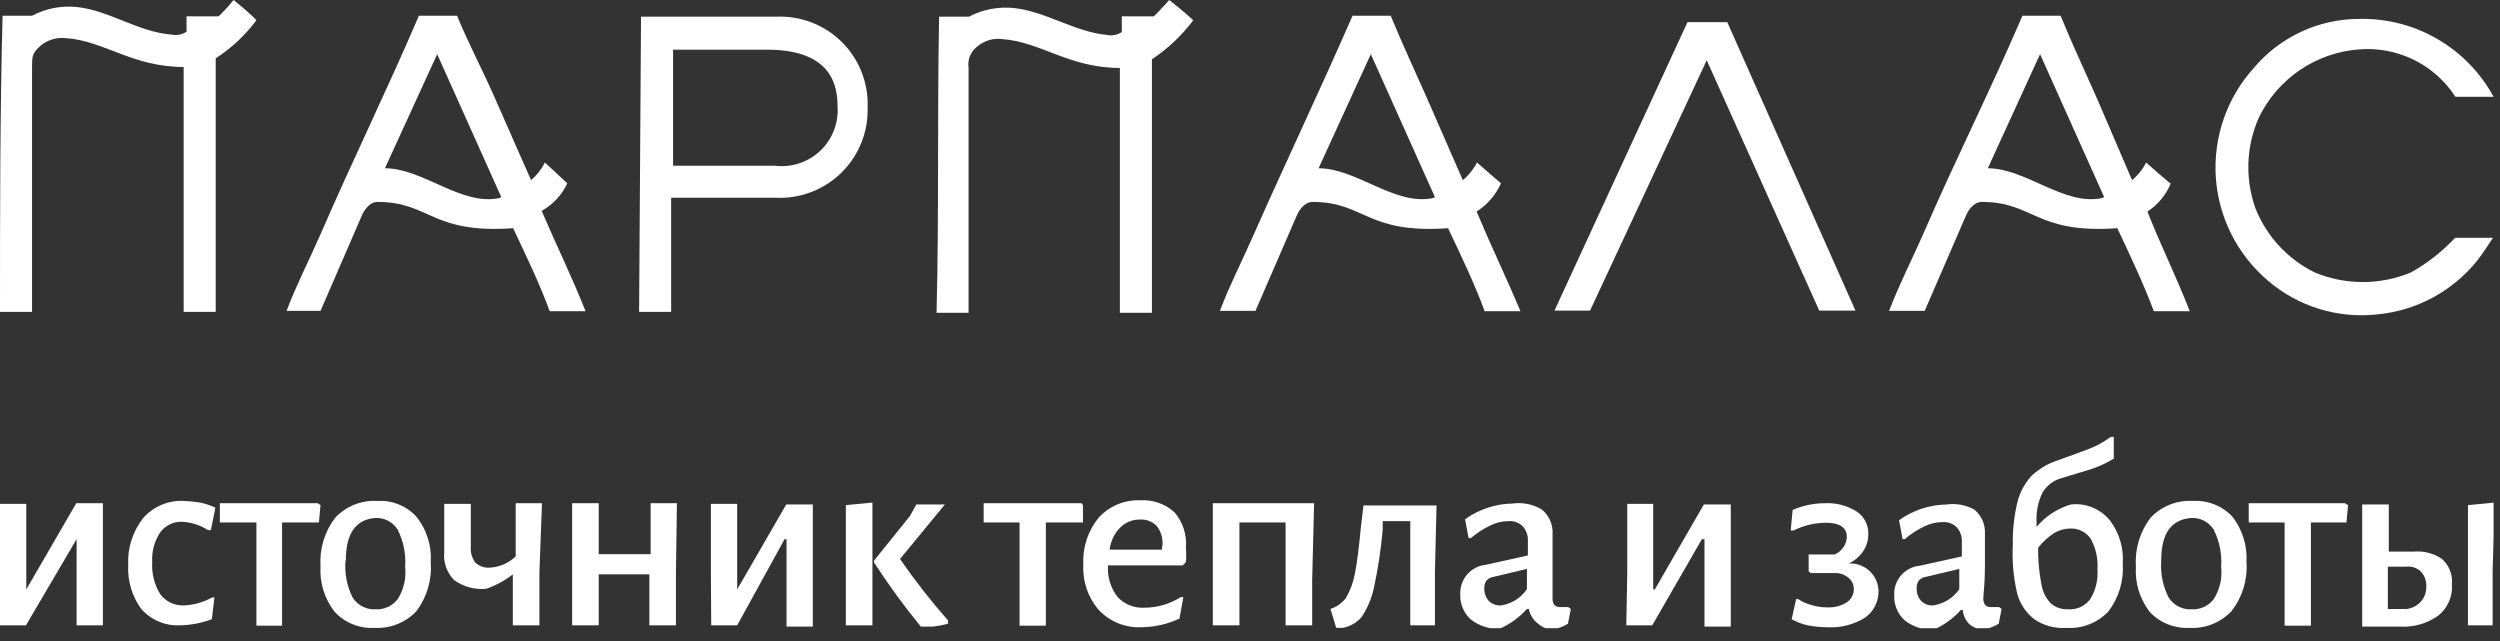<?xml version="1.0" encoding="UTF-8"?> <svg xmlns="http://www.w3.org/2000/svg" width="78" height="20" viewBox="0 0 78 20" fill="none"><rect x="0" y="0" width="78" height="20" fill="#333333" stroke="none"/><g clip-path="url(#clip0_449_42669)"><path d="M0 17.92V15.72H0.82V18.39L2.38 15.7H3.21V17.82V19.51H2.39V17.97V16.82L0.81 19.51H0V17.92Z" fill="white"></path><path d="M6.24 15.68C6.406 15.713 6.567 15.767 6.72 15.84L6.58 16.54H6.49C6.248 16.383 5.968 16.293 5.68 16.28C5.548 16.275 5.417 16.302 5.299 16.36C5.18 16.417 5.077 16.503 5 16.61C4.816 16.884 4.728 17.211 4.75 17.54C4.727 17.891 4.815 18.241 5 18.54C5.085 18.652 5.195 18.743 5.322 18.804C5.449 18.865 5.589 18.894 5.73 18.89C6.042 18.877 6.347 18.792 6.62 18.64H6.69L6.61 19.32C6.29 19.44 5.952 19.504 5.61 19.51C5.382 19.52 5.155 19.479 4.945 19.389C4.736 19.299 4.549 19.162 4.4 18.99C4.118 18.598 3.977 18.122 4 17.64C3.972 17.106 4.139 16.58 4.47 16.16C4.629 15.98 4.827 15.839 5.049 15.747C5.271 15.655 5.51 15.615 5.75 15.63C5.914 15.635 6.078 15.652 6.24 15.68Z" fill="white"></path><path d="M10 15.76L9.95 16.3H8.8V17.85V19.52H8V17.93V16.3H6.86V16.25V15.7H9.91L10 15.76Z" fill="white"></path><path d="M13 16.13C13.315 16.53 13.472 17.032 13.44 17.54C13.48 18.083 13.324 18.622 13 19.06C12.833 19.24 12.628 19.381 12.399 19.472C12.171 19.564 11.926 19.604 11.68 19.59C11.45 19.602 11.219 19.564 11.005 19.477C10.79 19.391 10.598 19.259 10.44 19.09C10.126 18.686 9.97 18.181 10 17.67C9.964 17.124 10.127 16.584 10.46 16.15C10.629 15.972 10.834 15.833 11.062 15.743C11.29 15.653 11.535 15.614 11.78 15.63C12.008 15.616 12.236 15.654 12.447 15.741C12.658 15.827 12.847 15.96 13 16.13ZM10.78 17.49C10.747 17.886 10.823 18.284 11 18.64C11.075 18.759 11.18 18.856 11.305 18.921C11.43 18.986 11.57 19.017 11.71 19.01C11.844 19.019 11.978 18.994 12.101 18.938C12.223 18.882 12.329 18.797 12.41 18.69C12.598 18.392 12.679 18.04 12.64 17.69C12.67 17.29 12.59 16.889 12.41 16.53C12.337 16.411 12.234 16.314 12.111 16.249C11.988 16.184 11.849 16.153 11.71 16.16C11.1 16.21 10.79 16.64 10.79 17.49H10.78Z" fill="white"></path><path d="M16.83 17.84V19.51H16V17.92C15.75 18.115 15.47 18.267 15.17 18.37C14.815 18.404 14.459 18.308 14.17 18.1C14.058 17.987 13.972 17.85 13.918 17.7C13.865 17.549 13.845 17.389 13.86 17.23V15.72H14.69V17.05C14.672 17.229 14.722 17.407 14.83 17.55C14.888 17.607 14.957 17.65 15.033 17.677C15.109 17.705 15.189 17.716 15.27 17.71C15.577 17.697 15.868 17.573 16.09 17.36V15.7H16.91L16.83 17.84Z" fill="white"></path><path d="M21.09 17.84V19.51H20.26V17.92H18.68V19.51H17.85V17.92V15.7H18.68V17.29H20.3V15.7H21.12L21.09 17.84Z" fill="white"></path><path d="M22.18 17.92V15.72H23V18.39L24.53 15.74H25.36V17.86V19.55H24.54V18.01V16.82H24.48L23 19.51H22.19L22.18 17.92Z" fill="white"></path><path d="M26.39 17.92V15.76L27.22 15.68V17.84V19.51H26.39V17.92ZM28.08 17.44C28.54 18.107 29.04 18.747 29.58 19.36V19.46C29.426 19.502 29.269 19.532 29.11 19.55H28.82H28.73C28.207 18.911 27.719 18.244 27.27 17.55V17.49L28.39 16.1L28.59 15.74H29.48L28.08 17.44Z" fill="white"></path><path d="M33.79 15.76V16.3H32.63V17.85V19.52H31.81V17.93V16.3H30.69V16.25V15.7H33.74L33.79 15.76Z" fill="white"></path><path d="M36.9 17.64H34.57C34.543 18 34.654 18.358 34.88 18.64C34.989 18.751 35.12 18.837 35.265 18.892C35.41 18.948 35.565 18.971 35.72 18.96C36.117 18.956 36.505 18.842 36.84 18.63H36.92L36.8 19.3C36.43 19.473 36.028 19.564 35.62 19.57C35.373 19.582 35.127 19.541 34.897 19.45C34.668 19.358 34.461 19.219 34.29 19.04C33.946 18.646 33.77 18.132 33.8 17.61C33.772 17.08 33.943 16.559 34.28 16.15C34.444 15.97 34.645 15.829 34.87 15.735C35.095 15.642 35.337 15.599 35.58 15.61C35.775 15.597 35.97 15.625 36.154 15.69C36.338 15.755 36.507 15.857 36.65 15.99C36.778 16.141 36.875 16.316 36.935 16.505C36.995 16.694 37.017 16.892 37 17.09C37.013 17.24 37.013 17.39 37 17.54L36.9 17.64ZM36.27 17C36.284 16.788 36.22 16.578 36.09 16.41C36.023 16.341 35.942 16.288 35.852 16.253C35.762 16.219 35.666 16.204 35.57 16.21C35.455 16.207 35.341 16.228 35.235 16.271C35.128 16.314 35.031 16.378 34.95 16.46C34.767 16.647 34.651 16.89 34.62 17.15H36.25L36.27 17Z" fill="white"></path><path d="M40.94 18.09V19.51H40.11V18.17V16.3H38.67V18.09V19.51H37.84V18.17V15.7H41L40.94 18.09Z" fill="white"></path><path d="M44.77 17.84V19.51H44V17.92V16.26H43.14V16.54C43.086 17.138 42.996 17.733 42.87 18.32C42.803 18.648 42.674 18.961 42.49 19.24C42.338 19.425 42.125 19.549 41.89 19.59H41.69L41.51 19C41.7 18.937 41.867 18.819 41.99 18.66C42.126 18.428 42.221 18.174 42.27 17.91C42.34 17.57 42.4 17.08 42.46 16.45L42.54 15.77H44.82L44.77 17.84Z" fill="white"></path><path d="M48.11 15.9C48.221 15.992 48.308 16.109 48.365 16.241C48.423 16.373 48.448 16.516 48.44 16.66C48.44 16.76 48.44 17.09 48.44 17.66C48.44 18.23 48.44 18.54 48.44 18.66C48.432 18.738 48.454 18.816 48.5 18.88C48.526 18.903 48.556 18.92 48.589 18.93C48.621 18.941 48.656 18.944 48.69 18.94H48.93L49.01 19L48.92 19.46C48.763 19.559 48.585 19.621 48.4 19.64C48.247 19.626 48.103 19.563 47.99 19.46C47.839 19.349 47.735 19.184 47.7 19H47.64C47.401 19.266 47.108 19.478 46.78 19.62C46.454 19.628 46.136 19.522 45.88 19.32C45.773 19.221 45.689 19.1 45.634 18.965C45.579 18.831 45.553 18.685 45.56 18.54C45.551 18.314 45.629 18.092 45.778 17.921C45.926 17.75 46.135 17.643 46.36 17.62L47.67 17.33V16.88C47.679 16.711 47.622 16.546 47.51 16.42C47.452 16.363 47.383 16.32 47.307 16.293C47.231 16.265 47.151 16.254 47.07 16.26C46.876 16.259 46.684 16.303 46.51 16.39C46.286 16.494 46.077 16.628 45.89 16.79H45.82L45.71 16.2C46.145 15.888 46.665 15.717 47.2 15.71C47.516 15.666 47.838 15.733 48.11 15.9ZM46.59 18C46.51 18.011 46.435 18.05 46.38 18.11C46.327 18.182 46.303 18.271 46.31 18.36C46.305 18.503 46.355 18.642 46.45 18.75C46.499 18.797 46.557 18.834 46.621 18.858C46.684 18.882 46.752 18.893 46.82 18.89C46.985 18.867 47.143 18.811 47.285 18.723C47.426 18.635 47.547 18.518 47.64 18.38V17.75L46.59 18Z" fill="white"></path><path d="M50.77 17.92V15.72H51.58V18.39H51.63L53.16 15.74H54V17.86V19.55H53.18V18.01V16.82H53.1L51.55 19.51H50.74L50.77 17.92Z" fill="white"></path><path d="M58.61 18.43C58.614 18.594 58.578 18.756 58.505 18.902C58.432 19.049 58.324 19.175 58.19 19.27C57.84 19.488 57.432 19.593 57.02 19.57C56.812 19.57 56.604 19.55 56.4 19.51C56.225 19.472 56.056 19.408 55.9 19.32L56.04 18.69H56.1C56.231 18.779 56.376 18.843 56.53 18.88C56.686 18.928 56.847 18.951 57.01 18.95C57.221 18.96 57.429 18.908 57.61 18.8C57.68 18.754 57.737 18.692 57.778 18.619C57.818 18.546 57.839 18.464 57.84 18.38C57.841 18.321 57.83 18.262 57.808 18.207C57.785 18.152 57.752 18.102 57.71 18.06C57.609 17.962 57.48 17.898 57.34 17.88H56.49L56.43 17.82V17.3H57.24C57.349 17.253 57.442 17.177 57.51 17.08C57.58 16.984 57.619 16.869 57.62 16.75C57.62 16.46 57.4 16.31 56.96 16.31C56.613 16.314 56.271 16.396 55.96 16.55H55.87L55.93 15.91C56.246 15.773 56.586 15.702 56.93 15.7C57.282 15.682 57.632 15.772 57.93 15.96C58.045 16.037 58.138 16.141 58.201 16.263C58.264 16.386 58.295 16.523 58.29 16.66C58.294 16.852 58.238 17.041 58.13 17.2C58.017 17.365 57.861 17.496 57.68 17.58C57.797 17.573 57.915 17.59 58.025 17.63C58.136 17.669 58.238 17.73 58.324 17.809C58.411 17.888 58.481 17.984 58.53 18.091C58.579 18.197 58.606 18.313 58.61 18.43Z" fill="white"></path><path d="M61.6 15.9C61.711 15.992 61.798 16.108 61.856 16.241C61.913 16.372 61.938 16.516 61.93 16.66C61.93 16.76 61.93 17.09 61.93 17.66C61.93 18.23 61.88 18.54 61.88 18.66C61.873 18.738 61.894 18.816 61.94 18.88C61.964 18.902 61.993 18.919 62.024 18.929C62.055 18.94 62.088 18.943 62.12 18.94H62.37L62.45 19L62.36 19.46C62.203 19.559 62.025 19.621 61.84 19.64C61.687 19.628 61.543 19.564 61.43 19.46C61.319 19.343 61.251 19.191 61.24 19.03H61.18C60.942 19.296 60.648 19.508 60.32 19.65C59.994 19.658 59.676 19.552 59.42 19.35C59.313 19.251 59.229 19.13 59.174 18.995C59.119 18.86 59.093 18.715 59.1 18.57C59.089 18.343 59.166 18.12 59.315 17.949C59.464 17.777 59.674 17.67 59.9 17.65L61.21 17.36V16.91C61.22 16.741 61.162 16.576 61.05 16.45C60.992 16.393 60.923 16.35 60.847 16.323C60.772 16.295 60.691 16.284 60.61 16.29C60.416 16.289 60.224 16.333 60.05 16.42C59.826 16.524 59.617 16.658 59.43 16.82H59.36L59.25 16.23C59.685 15.918 60.205 15.747 60.74 15.74C61.037 15.698 61.339 15.755 61.6 15.9ZM60.08 18C59.999 18.011 59.925 18.05 59.87 18.11C59.817 18.182 59.793 18.271 59.8 18.36C59.795 18.503 59.845 18.642 59.94 18.75C59.988 18.796 60.044 18.833 60.106 18.857C60.168 18.881 60.234 18.892 60.3 18.89C60.467 18.869 60.627 18.812 60.77 18.724C60.913 18.637 61.036 18.519 61.13 18.38V17.75L60.08 18Z" fill="white"></path><path d="M65.84 16.25C66.127 16.635 66.265 17.111 66.23 17.59C66.266 18.125 66.106 18.654 65.78 19.08C65.612 19.256 65.408 19.392 65.182 19.48C64.955 19.569 64.713 19.606 64.47 19.59C64.116 19.616 63.763 19.521 63.47 19.32C63.201 19.112 63.011 18.82 62.93 18.49C62.818 18.002 62.774 17.5 62.8 17C62.791 16.556 62.838 16.112 62.94 15.68C63.015 15.371 63.166 15.085 63.38 14.85C63.616 14.626 63.9 14.458 64.21 14.36L64.98 14.08C65.15 14.02 65.31 13.95 65.44 13.89C65.586 13.813 65.727 13.726 65.86 13.63H65.95V14.31C65.676 14.477 65.38 14.605 65.07 14.69L64.31 14.92C64.061 14.991 63.85 15.156 63.72 15.38C63.585 15.667 63.523 15.983 63.54 16.3V16.44C63.82 16.106 64.192 15.862 64.61 15.74C64.842 15.713 65.076 15.746 65.291 15.835C65.507 15.925 65.695 16.067 65.84 16.25ZM65.21 18.7C65.387 18.416 65.468 18.083 65.44 17.75C65.462 17.423 65.389 17.096 65.23 16.81C65.161 16.708 65.067 16.625 64.956 16.569C64.846 16.513 64.724 16.485 64.6 16.49C64.421 16.49 64.245 16.538 64.09 16.63C63.899 16.755 63.73 16.91 63.59 17.09C63.585 17.469 63.618 17.848 63.69 18.22C63.724 18.445 63.825 18.654 63.98 18.82C64.129 18.951 64.322 19.019 64.52 19.01C64.652 19.02 64.784 18.997 64.905 18.943C65.025 18.889 65.13 18.805 65.21 18.7Z" fill="white"></path><path d="M69.66 16.13C69.967 16.533 70.12 17.034 70.09 17.54C70.128 18.086 69.964 18.627 69.63 19.06C69.462 19.24 69.257 19.381 69.029 19.472C68.801 19.564 68.555 19.604 68.31 19.59C68.079 19.602 67.849 19.564 67.634 19.477C67.42 19.391 67.227 19.259 67.07 19.09C66.759 18.684 66.606 18.18 66.64 17.67C66.603 17.124 66.767 16.584 67.1 16.15C67.268 15.972 67.474 15.833 67.702 15.743C67.93 15.653 68.175 15.614 68.42 15.63C68.651 15.616 68.882 15.654 69.096 15.74C69.311 15.827 69.503 15.96 69.66 16.13ZM67.43 17.49C67.4 17.887 67.48 18.285 67.66 18.64C67.734 18.759 67.84 18.856 67.964 18.921C68.089 18.986 68.229 19.017 68.37 19.01C68.504 19.019 68.638 18.994 68.76 18.938C68.882 18.882 68.989 18.797 69.07 18.69C69.258 18.392 69.339 18.04 69.3 17.69C69.329 17.29 69.25 16.889 69.07 16.53C68.997 16.411 68.893 16.314 68.77 16.249C68.647 16.184 68.509 16.153 68.37 16.16C67.74 16.21 67.43 16.64 67.43 17.49Z" fill="white"></path><path d="M73.26 15.76L73.21 16.3H72.1V17.85V19.52H71.28V17.93V16.3H70.16V16.25V15.7H73.16L73.26 15.76Z" fill="white"></path><path d="M76.19 17.44C76.298 17.536 76.382 17.655 76.436 17.789C76.49 17.922 76.512 18.067 76.5 18.21C76.517 18.399 76.486 18.59 76.411 18.764C76.336 18.939 76.219 19.092 76.07 19.21C75.721 19.457 75.297 19.577 74.87 19.55H73.7V17.96V15.74H74.53V17.21H75.31C75.621 17.182 75.933 17.263 76.19 17.44ZM75.54 18.76C75.649 18.632 75.707 18.468 75.7 18.3C75.705 18.214 75.692 18.129 75.663 18.048C75.634 17.967 75.589 17.893 75.53 17.83C75.469 17.773 75.396 17.73 75.317 17.704C75.237 17.678 75.153 17.67 75.07 17.68H74.5V19H75.08C75.258 18.98 75.422 18.895 75.54 18.76ZM77.77 17.84V19.51H77V17.92V15.76L77.83 15.68L77.77 17.84Z" fill="white"></path><path d="M52.65 0.69L48.5 9.69H49.61L53.25 1.88L56.76 9.69H57.89L53.89 0.69H52.65ZM75.22 8.5C74.745 8.698 74.235 8.8 73.72 8.8C73.205 8.8 72.695 8.698 72.22 8.5C71.376 8.086 70.717 7.373 70.37 6.5C70.04 5.574 70.079 4.557 70.48 3.66C70.77 3.064 71.213 2.554 71.762 2.182C72.311 1.81 72.948 1.589 73.61 1.54C74.197 1.494 74.785 1.607 75.314 1.867C75.842 2.128 76.29 2.526 76.61 3.02H77.8C77.392 2.269 76.785 1.645 76.046 1.216C75.307 0.788 74.464 0.571 73.61 0.59C72.981 0.59 72.359 0.727 71.789 0.993C71.219 1.26 70.714 1.647 70.31 2.13C69.897 2.589 69.581 3.126 69.379 3.709C69.177 4.292 69.093 4.91 69.133 5.526C69.173 6.141 69.336 6.743 69.612 7.295C69.888 7.847 70.272 8.338 70.74 8.74C71.206 9.144 71.75 9.448 72.338 9.632C72.927 9.816 73.547 9.877 74.16 9.81C74.768 9.754 75.358 9.577 75.896 9.288C76.433 8.999 76.908 8.606 77.29 8.13C77.47 7.9 77.62 7.66 77.78 7.42H76.6C76.198 7.849 75.733 8.213 75.22 8.5ZM6.82 0.51C6.53 0.51 5.82 0.51 5.82 0.51C5.82 0.51 5.82 0.94 5.82 0.99C5.684 1.079 5.519 1.111 5.36 1.08C4.31 1 3.42 0.33 2.41 0.22C1.924 0.168 1.433 0.262 1 0.49H0.08C0 3.55 0 6.66 0 9.73H1V2.09C1 1.77 1 1.66 1.26 1.43C1.37 1.337 1.498 1.268 1.635 1.227C1.773 1.186 1.917 1.173 2.06 1.19C3.24 1.27 4.13 2.09 5.73 2.09V9.73H6.73V1.82C7.221 1.503 7.652 1.1 8 0.63C7.8 0.41 7.29 0 7.29 0C7.29 0 7 0.35 6.82 0.51ZM17.7 5.72L17 5.07C16.896 5.281 16.75 5.468 16.57 5.62C16.57 5.62 15.82 3.93 15.45 3.08C15.08 2.23 14.62 1.37 14.26 0.49H13.07C12.09 2.78 11 5 10 7.31C9.65 8.11 9.25 8.88 8.94 9.7H10L11.3 6.7C11.3 6.7 11.47 6.3 11.78 6.3C13.42 6.3 13.45 7.3 16.01 7.12C16.41 7.97 16.83 8.83 17.15 9.71H18.27C17.85 8.65 17.35 7.63 16.9 6.58C17.25 6.384 17.53 6.084 17.7 5.72ZM15.58 6.18C14.39 6.43 13.2 5.25 12.01 5.25L13.64 1.69L15.64 6.15L15.58 6.18ZM24.24 0.52H20L19.94 9.73H20.94V6.17H24.2C24.577 6.188 24.955 6.128 25.308 5.993C25.661 5.859 25.982 5.652 26.252 5.388C26.521 5.123 26.733 4.805 26.874 4.454C27.015 4.104 27.081 3.728 27.07 3.35C27.084 2.975 27.02 2.6 26.883 2.251C26.746 1.901 26.538 1.583 26.272 1.318C26.007 1.052 25.689 0.844 25.339 0.707C24.99 0.57 24.615 0.506 24.24 0.52ZM24.16 5.17H21V1.55H23.93C25.7 1.55 26.13 2.41 26.13 3.28C26.153 3.541 26.117 3.804 26.025 4.049C25.933 4.295 25.788 4.516 25.598 4.698C25.409 4.879 25.182 5.016 24.933 5.097C24.684 5.179 24.42 5.204 24.16 5.17ZM36 0.51C35.71 0.51 35 0.51 35 0.51V1C34.933 1.045 34.858 1.076 34.779 1.092C34.7 1.107 34.619 1.107 34.54 1.09C33.54 1 32.64 0.36 31.63 0.25C31.147 0.202 30.66 0.295 30.23 0.52H29.3C29.24 3.58 29.3 6.69 29.22 9.76H30.22V2.12C30.201 1.997 30.215 1.871 30.26 1.755C30.306 1.639 30.382 1.537 30.48 1.46C30.587 1.366 30.713 1.296 30.849 1.255C30.985 1.213 31.129 1.201 31.27 1.22C32.46 1.3 33.35 2.12 34.94 2.12V9.76H35.94V1.85C36.437 1.52 36.873 1.108 37.23 0.63C37 0.41 36.48 0 36.48 0C36.48 0 36.17 0.35 36 0.51ZM46.83 5.72L46.08 5.07C45.974 5.282 45.824 5.47 45.64 5.62L44.53 3.08C44.15 2.22 43.75 1.37 43.39 0.49H42.2C41.2 2.78 40.13 5.03 39.12 7.31C38.77 8.11 38.37 8.88 38.06 9.7H39.17L40.47 6.7C40.47 6.7 40.64 6.3 40.95 6.3C42.59 6.3 42.62 7.3 45.18 7.12C45.58 7.97 46 8.83 46.32 9.71H47.44C47 8.67 46.51 7.65 46.07 6.6C46.405 6.388 46.669 6.082 46.83 5.72ZM44.71 6.18C43.52 6.43 42.33 5.25 41.14 5.25L42.77 1.69L44.77 6.15L44.71 6.18ZM67.71 5.72C67.46 5.51 67.2 5.29 66.96 5.07C66.854 5.282 66.704 5.47 66.52 5.62L65.43 3.08C65.05 2.22 64.65 1.37 64.29 0.49H63.1C62.12 2.78 61 5 60 7.31C59.65 8.11 59.25 8.88 58.94 9.7H60.05L61.35 6.7C61.35 6.7 61.52 6.3 61.83 6.3C63.47 6.3 63.5 7.3 66.06 7.12C66.46 7.97 66.87 8.83 67.2 9.71H68.32C67.92 8.67 67.41 7.65 67 6.6C67.327 6.387 67.581 6.08 67.73 5.72H67.71ZM65.58 6.18C64.4 6.43 63.21 5.25 62.02 5.25L63.65 1.69L65.65 6.15L65.58 6.18Z" fill="white"></path></g><defs><clipPath id="clip0_449_42669"><rect width="77.8" height="19.6" fill="white"></rect></clipPath></defs></svg> 
